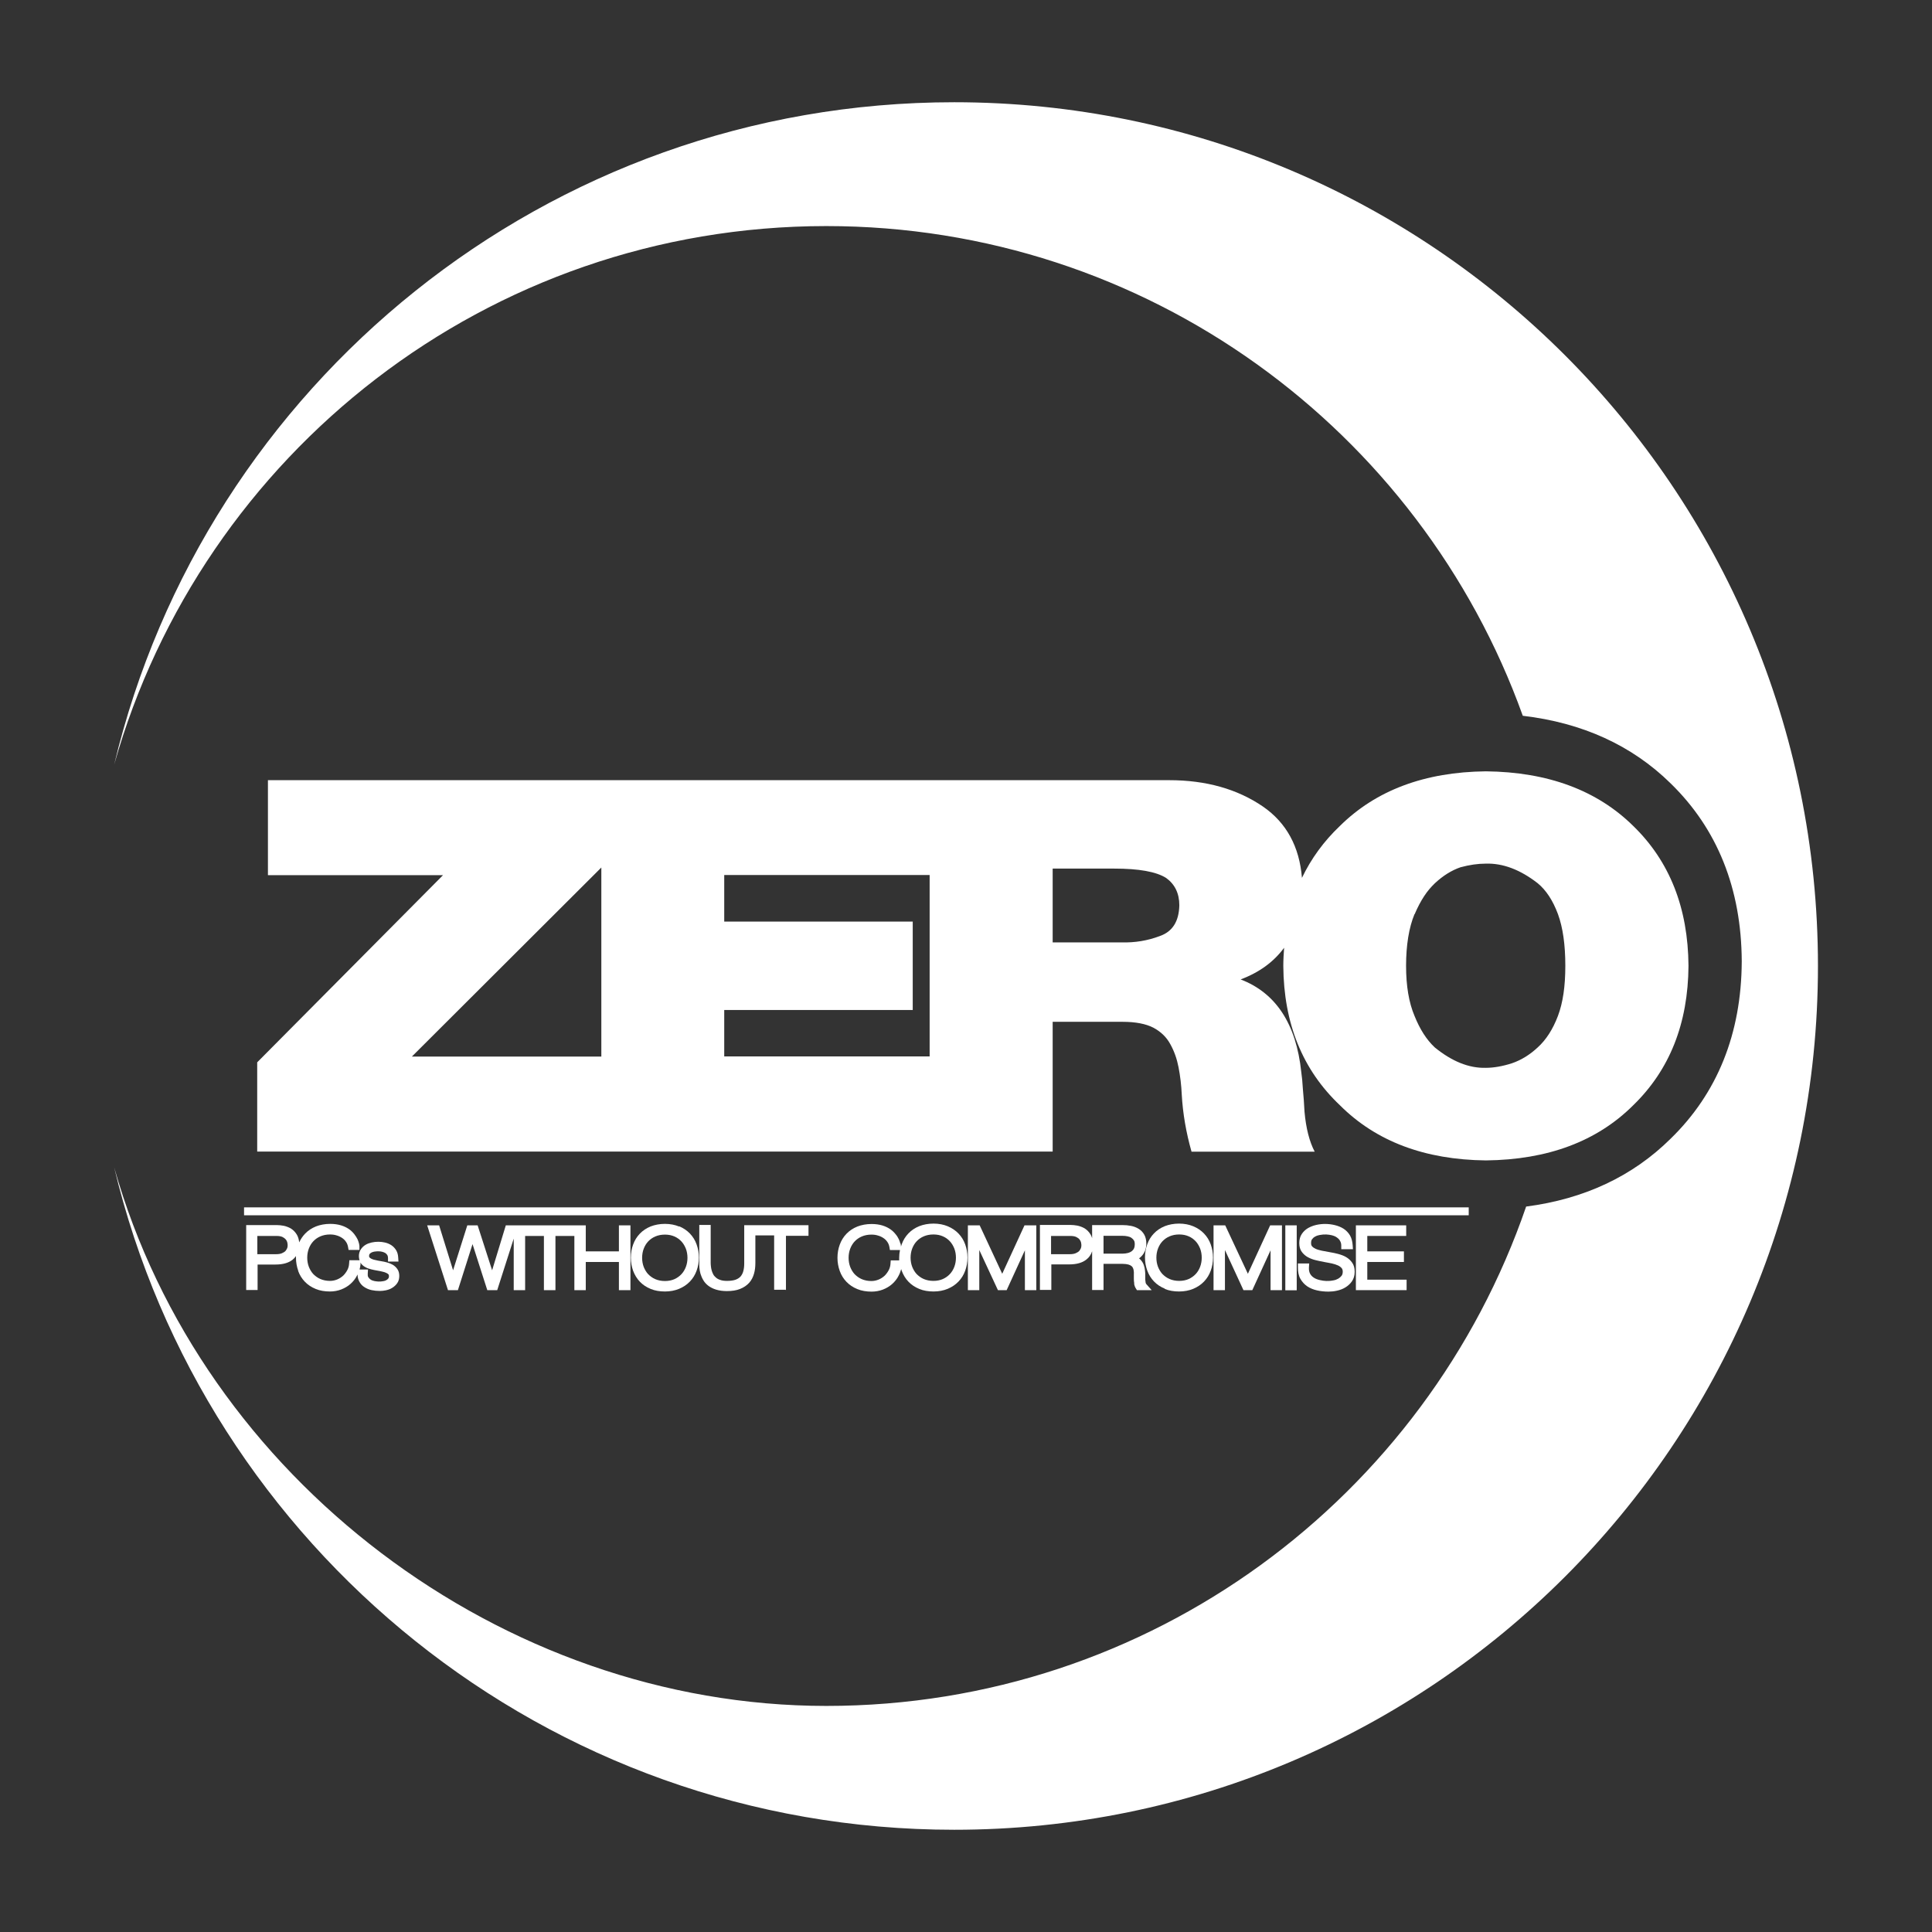 <?xml version="1.0" encoding="UTF-8"?><svg id="Layer_1" xmlns="http://www.w3.org/2000/svg" viewBox="0 0 144 144"><rect x="0" y="0" width="144" height="144" fill="#333333" stroke="none"/><defs><style>.cls-1{fill:#fff;}</style></defs><path class="cls-1" d="M71.12,7.62C40.73,7.62,15.27,28.68,8.51,56.99c6.54-23.16,27.82-40.14,53.08-40.14,23.91,0,44.27,15.22,51.91,36.5,4.43,.52,8.13,2.2,11.01,5.03,3.49,3.39,5.28,7.85,5.31,13.25v.02s0,.03,0,.03c-.03,5.37-1.82,9.81-5.31,13.2-2.83,2.8-6.44,4.49-10.76,5.05-7.44,21.65-27.98,37.22-52.16,37.22S15.04,110.17,8.51,87.01c6.76,28.31,32.23,49.37,62.61,49.37,35.55,0,64.38-28.82,64.38-64.38S106.67,7.62,71.12,7.62Z"/><path class="cls-1" d="M22.22,94.72c.11,.31,.28,.58,.5,.81,.22,.23,.49,.41,.81,.54,.31,.13,.67,.19,1.06,.19,.29,0,.58-.05,.84-.15,.26-.1,.5-.24,.7-.42,.2-.18,.37-.39,.49-.64,0-.02,.02-.04,.03-.05,0,.2,.05,.37,.13,.52,.09,.17,.22,.32,.39,.42,.15,.1,.34,.18,.54,.22,.19,.04,.39,.06,.61,.06,.15,0,.3-.02,.45-.05,.17-.04,.32-.09,.46-.18,.15-.09,.27-.2,.37-.34,.11-.15,.16-.34,.16-.55s-.05-.38-.15-.52c-.09-.13-.21-.24-.35-.32-.13-.07-.27-.13-.43-.17-.14-.04-.29-.07-.43-.09-.14-.02-.27-.05-.4-.08-.12-.02-.22-.05-.3-.09-.07-.03-.12-.07-.16-.11,0,0-.03-.03-.03-.11,0-.06,.01-.11,.04-.14,.03-.05,.08-.08,.13-.11,.06-.03,.14-.06,.21-.07,.24-.04,.43-.03,.6,.01,.09,.02,.17,.06,.24,.1,.06,.04,.1,.09,.14,.15,.03,.05,.05,.12,.05,.21v.27h.78l-.02-.3c-.01-.21-.06-.39-.15-.54s-.21-.28-.36-.38c-.14-.09-.3-.16-.48-.2-.3-.07-.65-.08-1,0-.16,.04-.31,.09-.44,.17-.14,.08-.26,.2-.35,.33-.1,.15-.15,.32-.15,.52,0,.11,.02,.21,.05,.3h-.76l-.02,.26c-.01,.16-.05,.32-.13,.47-.08,.15-.18,.29-.3,.41-.13,.12-.28,.22-.45,.29-.17,.07-.35,.11-.54,.11-.27,0-.51-.05-.72-.14-.21-.09-.38-.22-.53-.37-.14-.15-.25-.34-.33-.54-.08-.21-.12-.44-.12-.68s.04-.47,.12-.68c.08-.21,.19-.39,.33-.54,.14-.15,.32-.28,.53-.37,.21-.09,.45-.14,.72-.14,.17,0,.34,.02,.49,.07,.15,.04,.29,.11,.41,.19,.12,.08,.22,.18,.29,.29,.08,.11,.12,.23,.15,.37l.04,.23h.81v-.28s0-.06-.03-.19c-.02-.09-.06-.2-.11-.32-.06-.12-.14-.25-.24-.38-.11-.14-.24-.27-.4-.38-.16-.11-.36-.21-.59-.28-.23-.07-.5-.11-.81-.11-.39,0-.75,.07-1.06,.19-.32,.13-.59,.31-.81,.54-.18,.19-.33,.41-.44,.65-.02-.22-.08-.41-.17-.57-.12-.2-.27-.35-.44-.46-.17-.1-.36-.17-.55-.21-.18-.03-.34-.05-.49-.05h-2.3v4.84h.85v-1.9h1.34c.54,0,.97-.12,1.27-.36,.1-.08,.18-.17,.25-.27,0,.04,0,.08,0,.12,0,.34,.06,.67,.17,.98Zm4.67-.57c.09,.12,.21,.23,.35,.3,.12,.07,.27,.12,.43,.16,.14,.03,.28,.07,.43,.09,.14,.02,.27,.05,.4,.08,.11,.02,.22,.06,.3,.1,.07,.03,.12,.07,.16,.11,0,.01,.03,.04,.03,.13,0,.07-.01,.12-.04,.16-.04,.05-.09,.1-.15,.13-.07,.04-.14,.07-.23,.08-.26,.05-.47,.03-.67-.01-.11-.02-.21-.06-.29-.12-.07-.05-.12-.1-.16-.17-.04-.07-.05-.15-.04-.27l.02-.3h-.63c.03-.12,.06-.25,.07-.38v-.13s.02,.02,.03,.02Zm-5.49-1.11c-.03,.07-.07,.14-.13,.21-.06,.06-.15,.11-.26,.16-.12,.05-.26,.07-.44,.07h-1.39v-1.36h1.43c.19,0,.35,.03,.45,.08,.1,.05,.18,.11,.24,.18,.06,.07,.09,.14,.11,.21,.02,.09,.03,.16,.03,.22,0,.08-.01,.16-.04,.24Z"/><polygon class="cls-1" points="46.99 96.16 46.99 91.33 46.13 91.33 46.13 93.27 43.66 93.27 43.66 91.33 43.07 91.33 42.81 91.33 39.14 91.33 38.87 91.33 38.6 91.33 38.29 91.33 37.7 91.33 36.68 94.68 35.6 91.33 34.83 91.33 33.77 94.68 32.73 91.33 31.84 91.33 33.39 96.16 34.13 96.16 35.22 92.73 36.32 96.16 37.06 96.16 38.29 92.32 38.29 96.16 39.14 96.16 39.14 92.12 40.54 92.12 40.54 96.16 41.4 96.16 41.4 92.12 42.81 92.12 42.81 96.16 43.66 96.16 43.66 94.06 46.13 94.06 46.13 96.16 46.99 96.16"/><path class="cls-1" d="M50.62,91.42c-.31-.13-.67-.2-1.06-.2s-.75,.07-1.06,.19c-.32,.13-.59,.31-.81,.54-.22,.23-.39,.5-.5,.81-.11,.3-.17,.63-.17,.98s.06,.67,.17,.98c.12,.31,.28,.58,.5,.81,.22,.23,.49,.41,.81,.54,.31,.13,.67,.19,1.06,.19s.75-.07,1.06-.2c.31-.13,.58-.31,.8-.54,.22-.23,.39-.5,.5-.81,.11-.3,.17-.63,.17-.98s-.06-.67-.17-.98c-.11-.31-.28-.58-.5-.81-.22-.23-.49-.41-.8-.54Zm.62,2.33c0,.24-.04,.47-.12,.68-.08,.21-.19,.39-.33,.54-.14,.15-.32,.28-.52,.37-.2,.09-.44,.14-.71,.14s-.51-.05-.72-.14c-.21-.09-.38-.22-.53-.37-.14-.15-.25-.34-.33-.54-.08-.21-.12-.44-.12-.68s.04-.47,.12-.68c.08-.21,.19-.39,.33-.54,.14-.15,.32-.28,.53-.37,.21-.09,.45-.14,.72-.14s.51,.05,.71,.14c.21,.09,.38,.22,.52,.37,.14,.15,.25,.34,.33,.54,.08,.21,.12,.44,.12,.68Z"/><path class="cls-1" d="M58.58,96.16v-4.05h1.68v-.79h-4.79v2.84c0,.22-.02,.41-.07,.59-.04,.15-.11,.28-.2,.39-.09,.1-.21,.18-.37,.24-.17,.06-.38,.09-.64,.09-.2,0-.37-.02-.5-.07-.13-.04-.24-.1-.32-.17-.08-.07-.15-.14-.2-.23-.05-.09-.09-.19-.12-.29-.03-.1-.05-.2-.06-.3-.01-.1-.02-.19-.02-.27v-2.84h-.85v2.84c0,.1,0,.22,.01,.35,.01,.15,.04,.3,.08,.45,.05,.15,.11,.31,.2,.46,.09,.16,.22,.31,.38,.43,.16,.12,.35,.22,.58,.29,.23,.07,.5,.11,.8,.11,.39,0,.72-.05,.99-.16,.28-.11,.51-.27,.68-.46,.17-.19,.29-.43,.36-.68,.07-.24,.1-.51,.1-.79v-2.06h1.4v4.05h.85Z"/><path class="cls-1" d="M67.11,92.7c-.02-.09-.06-.2-.11-.32-.06-.12-.13-.25-.24-.38-.11-.14-.24-.27-.4-.38-.16-.11-.36-.21-.59-.28-.23-.07-.5-.11-.81-.11-.39,0-.75,.07-1.06,.19-.32,.13-.59,.31-.81,.54-.22,.23-.39,.5-.5,.81-.11,.3-.17,.63-.17,.98s.06,.67,.17,.98c.11,.31,.28,.58,.5,.81,.22,.23,.49,.41,.81,.54,.31,.13,.67,.19,1.06,.19,.29,0,.58-.05,.84-.15,.26-.1,.5-.24,.7-.42,.2-.18,.37-.39,.49-.64,.08-.15,.13-.3,.18-.47,.01,.04,.03,.09,.04,.13,.12,.31,.28,.58,.5,.81,.22,.23,.49,.41,.81,.54,.31,.13,.67,.19,1.06,.19s.75-.07,1.06-.2c.31-.13,.58-.31,.8-.54,.22-.23,.39-.5,.5-.81,.11-.3,.17-.63,.17-.98s-.06-.67-.17-.98c-.11-.31-.28-.58-.5-.81-.22-.23-.49-.41-.8-.54-.31-.13-.67-.2-1.06-.2s-.75,.07-1.06,.19c-.32,.13-.59,.31-.81,.54-.22,.23-.39,.5-.5,.81-.02,.06-.04,.12-.06,.18v-.06s0-.06-.03-.19Zm-.72,1.24l-.02,.26c-.01,.16-.05,.32-.13,.47-.08,.15-.18,.29-.3,.41-.13,.12-.28,.22-.45,.29-.17,.07-.35,.11-.54,.11-.27,0-.51-.05-.72-.14-.21-.09-.38-.22-.53-.37-.14-.15-.25-.34-.33-.54-.08-.21-.12-.44-.12-.68s.04-.47,.12-.68c.08-.21,.19-.39,.33-.54,.14-.15,.32-.28,.53-.37,.21-.09,.45-.14,.72-.14,.17,0,.34,.02,.49,.07,.15,.04,.29,.11,.41,.19,.12,.08,.22,.18,.29,.29,.08,.11,.12,.23,.15,.37l.04,.23h.75c-.04,.19-.06,.38-.06,.58,0,.07,0,.13,0,.19h-.65Zm2.46-1.79c.21-.09,.45-.14,.72-.14s.51,.05,.71,.14c.21,.09,.38,.22,.52,.37,.14,.15,.25,.34,.33,.54,.08,.21,.12,.44,.12,.68s-.04,.47-.12,.68c-.08,.21-.19,.39-.33,.54-.14,.15-.32,.28-.52,.37-.2,.09-.44,.14-.71,.14s-.51-.05-.72-.14c-.21-.09-.38-.22-.53-.37-.14-.15-.25-.34-.33-.54-.08-.21-.12-.44-.12-.68s.04-.47,.12-.68c.08-.21,.19-.39,.33-.54,.14-.15,.32-.28,.53-.37Z"/><polygon class="cls-1" points="77.24 96.16 77.24 91.33 76.36 91.33 74.7 94.94 73.02 91.33 72.14 91.33 72.14 96.16 72.99 96.16 72.99 93.17 74.38 96.16 75.03 96.16 76.39 93.19 76.39 96.16 77.24 96.16"/><path class="cls-1" d="M84.53,95.67c.02,.13,.06,.26,.13,.36l.08,.13h1.1l-.41-.46s-.03-.05-.04-.09c-.01-.07-.02-.15-.03-.24,0-.1,0-.2,0-.31,0-.12,0-.25-.02-.37-.01-.13-.04-.25-.08-.37-.04-.14-.11-.26-.2-.37-.05-.06-.1-.11-.16-.16,.07-.05,.14-.11,.2-.18,.23-.25,.34-.56,.34-.92,0-.25-.05-.48-.15-.66-.1-.18-.24-.33-.42-.44-.16-.1-.36-.18-.57-.22-.2-.04-.42-.06-.64-.06h-2.26v.98c-.03-.1-.06-.19-.11-.27-.12-.2-.27-.35-.44-.46-.17-.1-.36-.17-.55-.21-.18-.03-.34-.05-.49-.05h-2.3v4.84h.85v-1.9h1.34c.54,0,.97-.12,1.27-.36,.21-.16,.35-.37,.43-.62v2.89h.85v-1.95h1.41c.18,0,.33,.02,.44,.05,.1,.03,.18,.07,.23,.11,.05,.04,.09,.09,.11,.14,.03,.06,.05,.13,.06,.21,.01,.09,.02,.18,.01,.28,0,.11,0,.22,0,.33,0,.11,.01,.23,.03,.34Zm-3.97-2.63c-.03,.07-.07,.14-.13,.21-.06,.06-.15,.11-.26,.16-.12,.05-.26,.07-.44,.07h-1.39v-1.36h1.43c.2,0,.35,.03,.45,.08,.1,.05,.19,.11,.24,.18,.06,.07,.09,.14,.11,.21,.02,.09,.03,.16,.03,.22,0,.08-.01,.16-.04,.24Zm1.68-.93h1.41c.14,0,.27,.01,.4,.04,.11,.02,.21,.06,.29,.12,.07,.05,.13,.11,.18,.19,.04,.07,.06,.16,.06,.27,0,.13-.02,.23-.06,.32-.04,.09-.1,.15-.17,.21-.08,.06-.17,.1-.28,.13-.13,.03-.26,.05-.41,.05h-1.41v-1.31Z"/><path class="cls-1" d="M86.82,96.07c.31,.13,.67,.19,1.06,.19s.75-.07,1.06-.2c.31-.13,.58-.31,.8-.54,.22-.23,.39-.5,.5-.81h0c.11-.3,.17-.63,.17-.98s-.06-.67-.17-.98c-.11-.31-.28-.58-.5-.81-.22-.23-.49-.41-.8-.54-.31-.13-.67-.2-1.06-.2s-.75,.07-1.06,.19c-.32,.13-.59,.31-.81,.54-.22,.23-.39,.5-.5,.81-.11,.3-.17,.63-.17,.98s.06,.67,.17,.98c.11,.31,.28,.58,.5,.81,.22,.23,.49,.41,.81,.54Zm-.63-2.33c0-.24,.04-.47,.12-.68,.08-.21,.19-.39,.33-.54,.14-.15,.32-.28,.53-.37,.21-.09,.45-.14,.72-.14s.51,.05,.71,.14c.21,.09,.38,.22,.52,.37,.14,.15,.25,.34,.33,.54,.08,.21,.12,.44,.12,.68s-.04,.47-.12,.68c-.08,.21-.19,.39-.33,.54s-.32,.28-.52,.37c-.2,.09-.44,.14-.71,.14s-.51-.05-.72-.14c-.21-.09-.38-.22-.53-.37-.14-.15-.25-.34-.33-.54-.08-.21-.12-.44-.12-.68Z"/><polygon class="cls-1" points="95.55 96.16 95.55 91.33 94.67 91.33 93.01 94.94 91.32 91.33 90.45 91.33 90.45 96.16 91.3 96.16 91.3 93.17 92.68 96.16 93.34 96.16 94.7 93.19 94.7 96.16 95.55 96.16"/><rect class="cls-1" x="95.8" y="91.33" width=".85" height="4.84"/><path class="cls-1" d="M96.74,94.19v.28c0,.32,.05,.61,.18,.84,.13,.23,.3,.42,.52,.57,.21,.14,.46,.24,.73,.3,.26,.06,.55,.09,.85,.09,.2,0,.41-.02,.63-.07,.23-.05,.44-.13,.62-.24,.2-.12,.36-.27,.49-.45,.14-.2,.21-.44,.21-.72s-.06-.5-.19-.68c-.12-.17-.27-.31-.46-.42-.17-.1-.37-.17-.59-.23-.2-.05-.41-.1-.62-.13-.2-.04-.39-.07-.59-.11-.18-.04-.33-.08-.46-.14-.11-.05-.2-.11-.27-.19-.05-.06-.07-.13-.07-.24,0-.12,.02-.21,.07-.28,.06-.08,.13-.15,.23-.2,.1-.06,.22-.1,.34-.12,.36-.07,.66-.04,.91,.02,.15,.04,.28,.09,.38,.17,.1,.07,.18,.15,.23,.25,.06,.1,.09,.22,.09,.35v.27h.87l-.02-.3c-.02-.28-.08-.52-.2-.73-.12-.2-.28-.37-.48-.5-.19-.12-.41-.21-.66-.27-.42-.1-.9-.12-1.38-.01-.22,.05-.42,.13-.6,.23-.19,.11-.35,.26-.47,.44-.13,.19-.19,.42-.19,.68s.06,.49,.19,.66c.12,.16,.27,.3,.46,.4,.17,.09,.37,.17,.59,.22,.2,.05,.4,.09,.61,.13,.2,.04,.4,.07,.58,.11,.17,.04,.33,.09,.46,.15,.11,.05,.2,.12,.27,.2,.05,.06,.08,.15,.08,.26,0,.13-.03,.23-.08,.3-.07,.09-.15,.16-.25,.22-.11,.06-.23,.11-.36,.13-.39,.08-.71,.05-1.01-.02-.18-.04-.34-.1-.47-.19-.12-.08-.21-.18-.27-.3-.06-.11-.09-.27-.08-.45l.02-.3h-.86Z"/><polygon class="cls-1" points="104.81 92.12 104.81 91.33 101.06 91.33 101.06 96.16 104.84 96.16 104.84 95.38 101.91 95.38 101.91 94.06 104.64 94.06 104.64 93.27 101.91 93.27 101.91 92.12 104.81 92.12"/><rect class="cls-1" x="18.19" y="89.99" width="91.28" height=".59"/><path class="cls-1" d="M19.18,85.83h59.28v-9.67h5.21c.97,0,1.74,.15,2.3,.44,.56,.3,.98,.71,1.26,1.23,.29,.52,.49,1.09,.61,1.71,.13,.67,.21,1.35,.24,2.03,.08,1.44,.33,2.86,.73,4.27h9.18c-.39-.74-.65-1.74-.76-2.99-.03-.59-.07-1.15-.12-1.67-.03-.52-.07-.94-.12-1.27-.38-3.6-1.89-5.9-4.52-6.91,1.39-.52,2.47-1.31,3.24-2.36-.03,.44-.06,.89-.06,1.35,.03,4.29,1.43,7.75,4.22,10.39,2.69,2.69,6.32,4.06,10.88,4.11,4.62-.05,8.28-1.42,10.98-4.11,2.72-2.64,4.09-6.1,4.12-10.39-.03-4.31-1.4-7.79-4.12-10.43-2.7-2.66-6.36-4.02-10.98-4.07-4.56,.05-8.19,1.41-10.88,4.07-1.2,1.14-2.14,2.43-2.83,3.87-.19-2.32-1.15-4.1-2.9-5.31-1.91-1.31-4.25-1.97-6.99-1.97H19.97v7.08h13.05l-13.85,13.95v6.64Zm86.26-17.69c.22-.52,.46-.97,.71-1.35,.24-.37,.51-.68,.79-.95,.61-.57,1.25-.97,1.92-1.2,.67-.18,1.29-.27,1.88-.27,1.28-.04,2.57,.45,3.87,1.46,.63,.52,1.13,1.28,1.51,2.3,.37,1.01,.55,2.3,.55,3.85s-.18,2.75-.55,3.74c-.38,1-.88,1.78-1.51,2.35-.58,.54-1.22,.94-1.92,1.18-.72,.23-1.37,.34-1.96,.34-1.25,.03-2.51-.48-3.79-1.52-.61-.57-1.11-1.35-1.51-2.35-.42-.99-.63-2.23-.63-3.74s.21-2.84,.63-3.85Zm-26.98-3.4h4.59c1.84,0,3.13,.23,3.87,.7,.65,.47,.98,1.15,.98,2.04-.03,1.2-.51,1.96-1.46,2.29-.9,.34-1.85,.5-2.85,.47h-5.13v-5.51Zm-24.48,10.54h14.05v-6.59h-14.05v-3.47h15.31v13.52h-15.31v-3.47Zm-9.16-10.62v14.09h-14.12l14.12-14.09Z"/></svg>